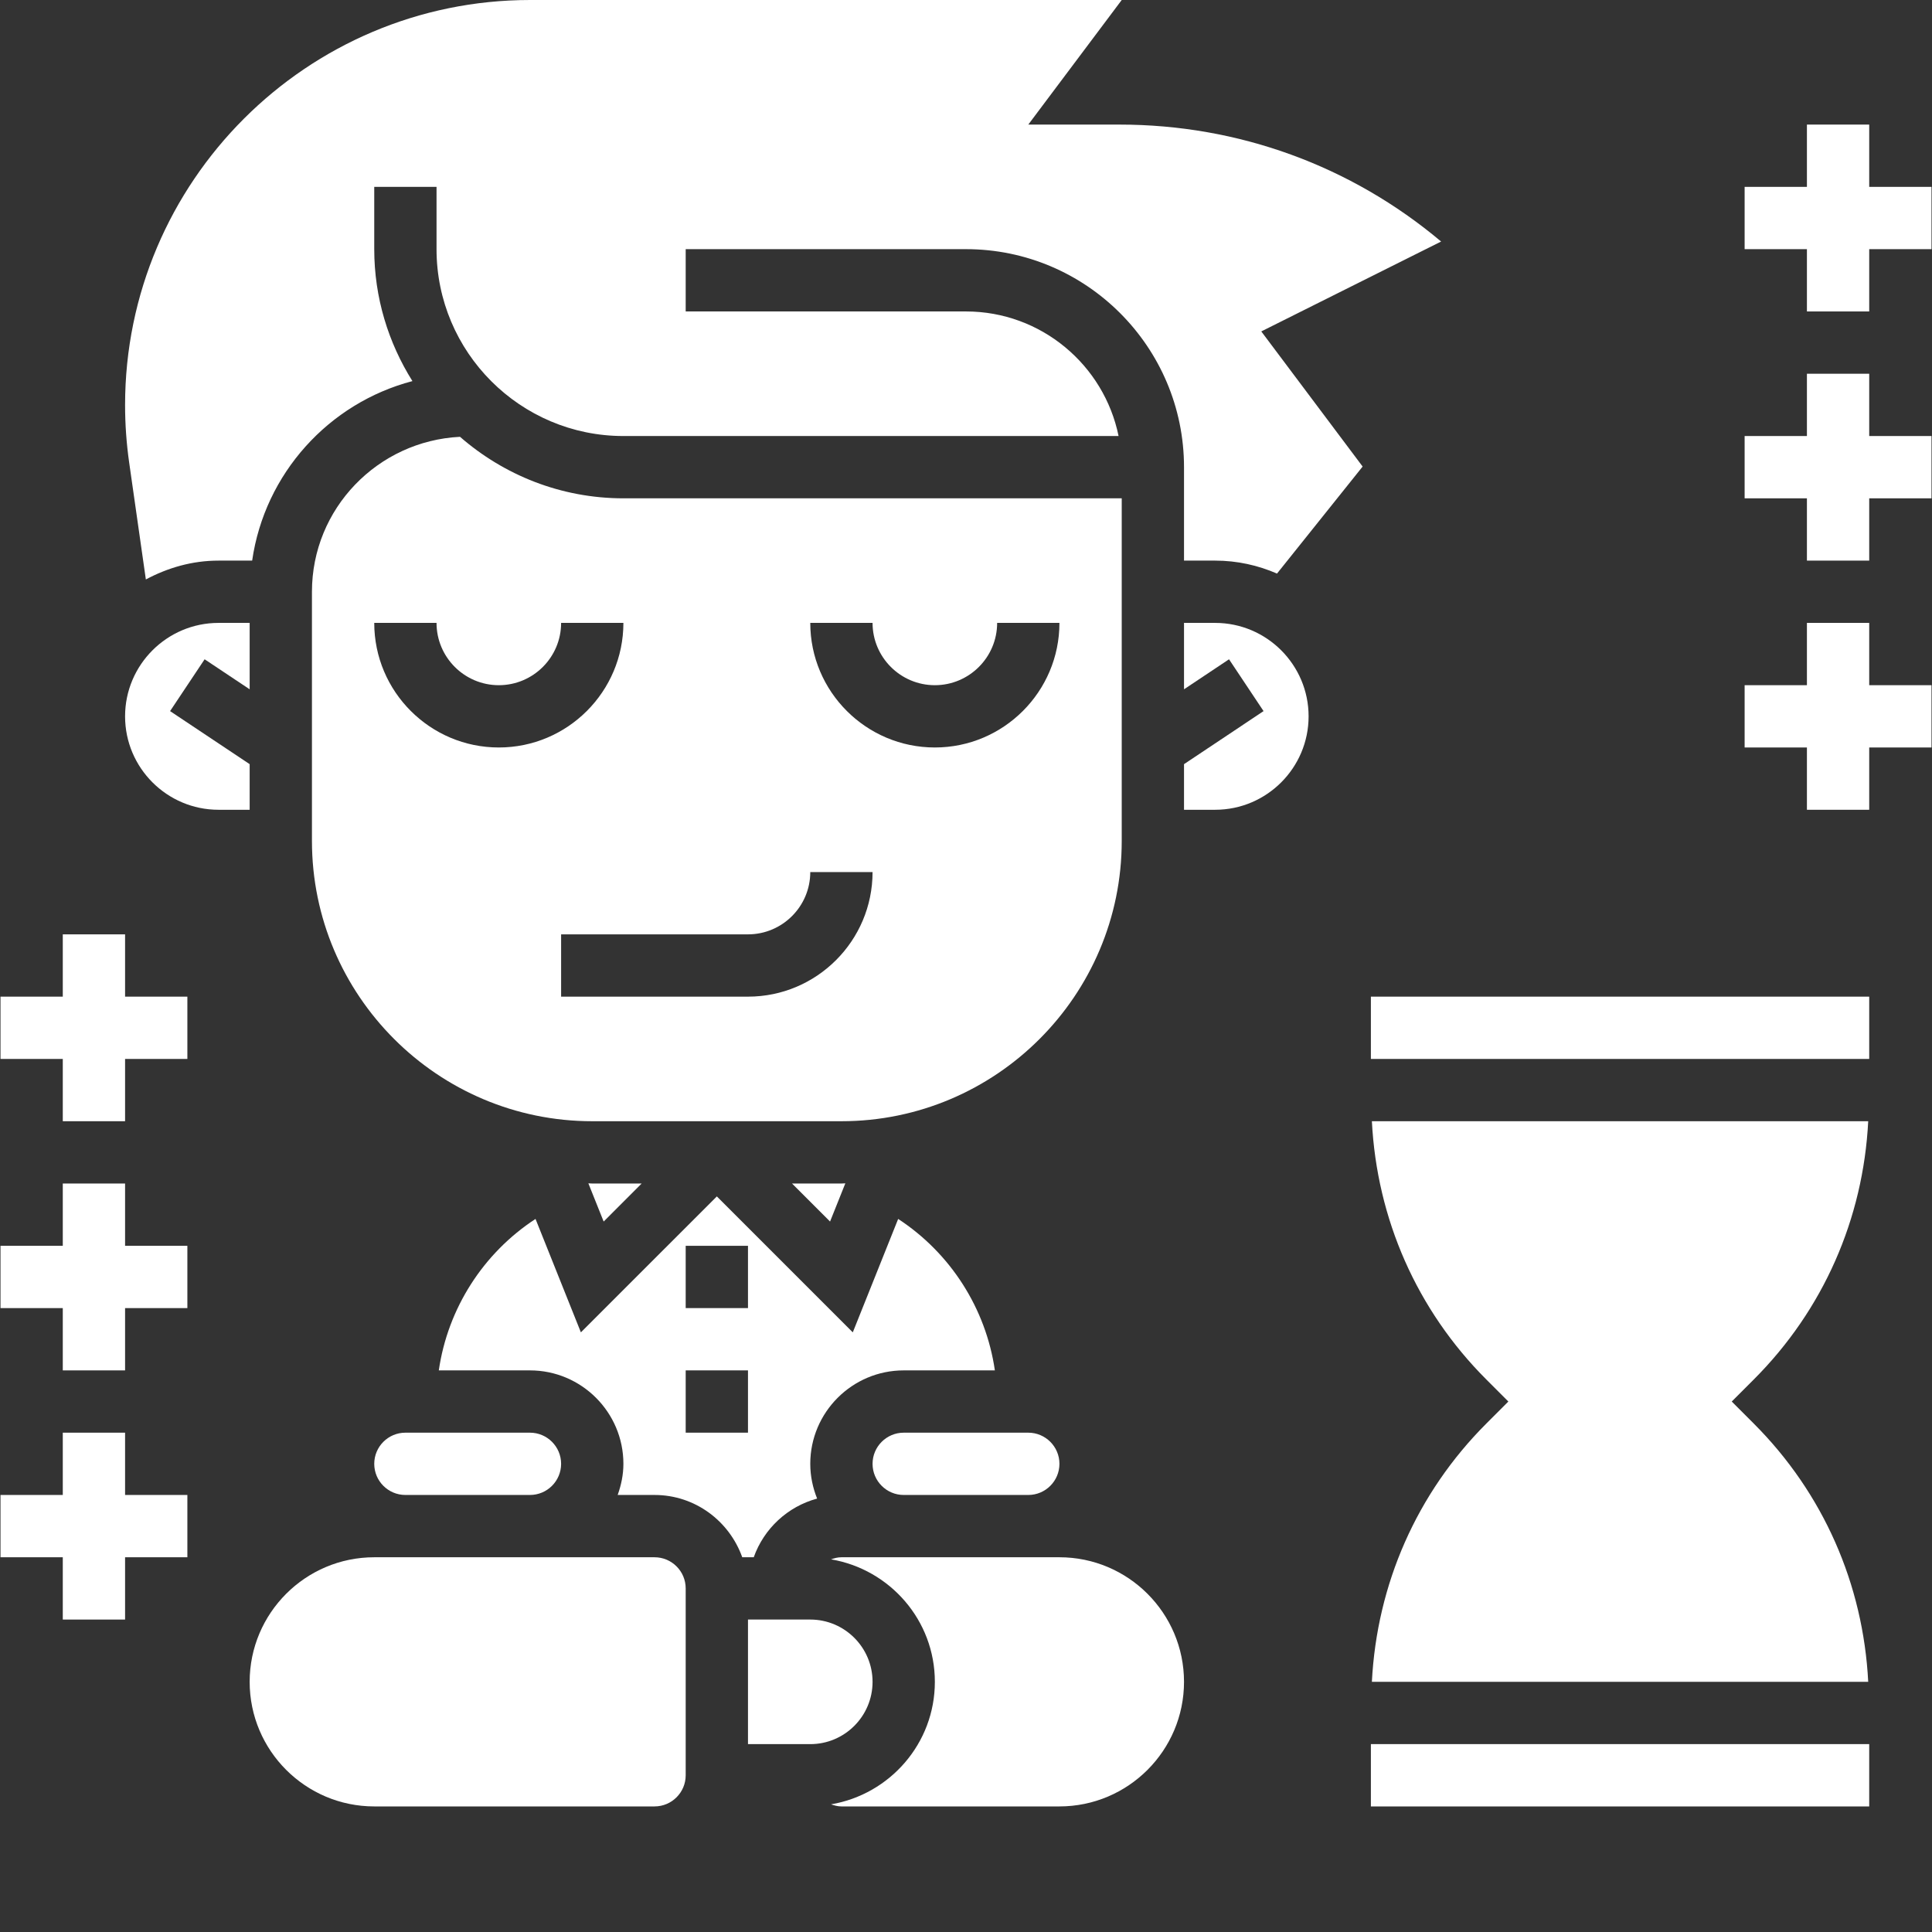 <?xml version="1.0" encoding="UTF-8"?> <svg xmlns="http://www.w3.org/2000/svg" xmlns:xlink="http://www.w3.org/1999/xlink" width="1000" zoomAndPan="magnify" viewBox="0 0 750 750" height="1000" preserveAspectRatio="xMidYMid meet" version="1.0"><rect x="0" y="0" width="750" height="750" fill="#333333" stroke="none"/><defs><clipPath id="e3a38d2c26"><path d="M 96 604 L 267 604 L 267 701.25 L 96 701.25 Z M 96 604 " clip-rule="nonzero"></path></clipPath><clipPath id="989acafa21"><path d="M 322 604 L 460 604 L 460 701.25 L 322 701.25 Z M 322 604 " clip-rule="nonzero"></path></clipPath><clipPath id="cbcf4a61a4"><path d="M 532 677 L 726 677 L 726 701.25 L 532 701.25 Z M 532 677 " clip-rule="nonzero"></path></clipPath></defs><path fill="#ffffff" d="M 307.461 459.441 L 322.227 474.203 L 328.16 459.367 C 327.641 459.367 327.145 459.441 326.637 459.441 Z M 307.461 459.441 " fill-opacity="1" fill-rule="nonzero"></path><path fill="#ffffff" d="M 338.727 652.887 C 338.727 639.551 327.883 628.707 314.547 628.707 L 290.367 628.707 L 290.367 677.07 L 314.547 677.07 C 327.883 677.07 338.727 666.223 338.727 652.887 Z M 338.727 652.887 " fill-opacity="1" fill-rule="nonzero"></path><path fill="#ffffff" d="M 228.402 459.367 L 234.34 474.203 L 249.09 459.441 L 229.914 459.441 C 229.406 459.441 228.91 459.367 228.402 459.367 Z M 228.402 459.367 " fill-opacity="1" fill-rule="nonzero"></path><path fill="#ffffff" d="M 317.207 581.746 C 315.527 577.562 314.547 573.031 314.547 568.254 C 314.547 548.258 330.82 531.984 350.82 531.984 L 386.207 531.984 C 382.727 507.945 368.98 486.461 348.668 473.188 L 331.051 517.219 L 278.277 464.445 L 225.5 517.219 L 207.887 473.188 C 187.574 486.461 173.824 507.945 170.344 531.984 L 205.734 531.984 C 225.73 531.984 242.004 548.258 242.004 568.254 C 242.004 572.512 241.133 576.547 239.781 580.344 L 254.094 580.344 C 269.836 580.344 283.137 590.488 288.141 604.527 L 292.602 604.527 C 296.559 593.414 305.723 584.855 317.207 581.746 Z M 290.367 556.164 L 266.184 556.164 L 266.184 531.984 L 290.367 531.984 Z M 290.367 507.801 L 266.184 507.801 L 266.184 483.621 L 290.367 483.621 Z M 290.367 507.801 " fill-opacity="1" fill-rule="nonzero"></path><path fill="#ffffff" d="M 145.281 568.254 C 145.281 574.93 150.707 580.344 157.371 580.344 L 205.734 580.344 C 212.395 580.344 217.824 574.93 217.824 568.254 C 217.824 561.582 212.395 556.164 205.734 556.164 L 157.371 556.164 C 150.707 556.164 145.281 561.582 145.281 568.254 Z M 145.281 568.254 " fill-opacity="1" fill-rule="nonzero"></path><path fill="#ffffff" d="M 350.82 556.164 C 344.156 556.164 338.727 561.582 338.727 568.254 C 338.727 574.93 344.156 580.344 350.82 580.344 L 399.18 580.344 C 405.844 580.344 411.273 574.93 411.273 568.254 C 411.273 561.582 405.844 556.164 399.18 556.164 Z M 350.82 556.164 " fill-opacity="1" fill-rule="nonzero"></path><path fill="#ffffff" d="M 96.918 296.641 L 66.027 276.051 L 79.434 255.934 L 96.918 267.586 L 96.918 241.809 L 84.828 241.809 C 64.828 241.809 48.555 258.086 48.555 278.082 C 48.555 298.078 64.828 314.352 84.828 314.352 L 96.918 314.352 Z M 96.918 296.641 " fill-opacity="1" fill-rule="nonzero"></path><g clip-path="url(#e3a38d2c26)"><path fill="#ffffff" d="M 254.094 604.527 L 145.281 604.527 C 118.609 604.527 96.918 626.215 96.918 652.887 C 96.918 679.559 118.609 701.25 145.281 701.25 L 254.094 701.25 C 260.758 701.25 266.184 695.832 266.184 689.16 L 266.184 616.617 C 266.184 609.941 260.758 604.527 254.094 604.527 Z M 254.094 604.527 " fill-opacity="1" fill-rule="nonzero"></path></g><path fill="#ffffff" d="M 435.453 193.449 L 242.004 193.449 C 217.727 193.449 195.578 184.391 178.578 169.57 C 146.645 171.152 121.098 197.414 121.098 229.719 L 121.098 326.445 C 121.098 386.449 169.922 435.258 229.914 435.258 L 326.637 435.258 C 386.633 435.258 435.453 386.449 435.453 326.445 Z M 145.281 241.809 L 169.461 241.809 C 169.461 255.145 180.305 265.992 193.641 265.992 C 206.977 265.992 217.824 255.145 217.824 241.809 L 242.004 241.809 C 242.004 268.48 220.312 290.172 193.641 290.172 C 166.969 290.172 145.281 268.48 145.281 241.809 Z M 290.367 386.898 L 217.824 386.898 L 217.824 362.715 L 290.367 362.715 C 303.703 362.715 314.547 351.871 314.547 338.535 L 338.727 338.535 C 338.727 365.207 317.039 386.898 290.367 386.898 Z M 362.91 290.172 C 336.238 290.172 314.547 268.48 314.547 241.809 L 338.727 241.809 C 338.727 255.145 349.574 265.992 362.91 265.992 C 376.246 265.992 387.09 255.145 387.09 241.809 L 411.273 241.809 C 411.273 268.48 389.582 290.172 362.91 290.172 Z M 362.91 290.172 " fill-opacity="1" fill-rule="nonzero"></path><g clip-path="url(#989acafa21)"><path fill="#ffffff" d="M 411.273 604.527 L 326.637 604.527 C 325.211 604.527 323.883 604.887 322.613 605.336 C 345.426 609.203 362.91 628.973 362.91 652.887 C 362.91 676.805 345.426 696.57 322.613 700.441 C 323.883 700.887 325.211 701.25 326.637 701.25 L 411.273 701.25 C 437.941 701.25 459.633 679.559 459.633 652.887 C 459.633 626.215 437.941 604.527 411.273 604.527 Z M 411.273 604.527 " fill-opacity="1" fill-rule="nonzero"></path></g><path fill="#ffffff" d="M 559.441 93.762 C 524.5 64.371 480.781 48.363 434.594 48.363 L 399.18 48.363 L 435.453 0 L 205.793 0 C 119.094 0 48.555 70.535 48.555 157.238 C 48.555 164.66 49.09 172.133 50.129 179.473 L 56.621 224.945 C 65.082 220.422 74.586 217.629 84.828 217.629 L 97.887 217.629 C 102.758 183.824 127.617 156.477 160.102 147.941 C 150.77 133.066 145.281 115.551 145.281 96.723 L 145.281 72.543 L 169.461 72.543 L 169.461 96.723 C 169.461 136.73 201.996 169.266 242.004 169.266 L 434.23 169.266 C 428.609 141.715 404.199 120.906 375 120.906 L 266.184 120.906 L 266.184 96.723 L 375 96.723 C 421.668 96.723 459.633 134.699 459.633 181.359 L 459.633 217.629 L 471.723 217.629 C 480.262 217.629 488.359 219.453 495.734 222.66 L 528.973 181.117 L 489.629 128.656 Z M 559.441 93.762 " fill-opacity="1" fill-rule="nonzero"></path><path fill="#ffffff" d="M 471.723 241.809 L 459.633 241.809 L 459.633 267.586 L 477.105 255.934 L 490.512 276.051 L 459.633 296.641 L 459.633 314.352 L 471.723 314.352 C 491.723 314.352 507.996 298.078 507.996 278.082 C 507.996 258.086 491.723 241.809 471.723 241.809 Z M 471.723 241.809 " fill-opacity="1" fill-rule="nonzero"></path><path fill="#ffffff" d="M 48.555 362.715 L 24.375 362.715 L 24.375 386.898 L 0.195 386.898 L 0.195 411.078 L 24.375 411.078 L 24.375 435.258 L 48.555 435.258 L 48.555 411.078 L 72.738 411.078 L 72.738 386.898 L 48.555 386.898 Z M 48.555 362.715 " fill-opacity="1" fill-rule="nonzero"></path><path fill="#ffffff" d="M 48.555 459.441 L 24.375 459.441 L 24.375 483.621 L 0.195 483.621 L 0.195 507.801 L 24.375 507.801 L 24.375 531.984 L 48.555 531.984 L 48.555 507.801 L 72.738 507.801 L 72.738 483.621 L 48.555 483.621 Z M 48.555 459.441 " fill-opacity="1" fill-rule="nonzero"></path><path fill="#ffffff" d="M 48.555 556.164 L 24.375 556.164 L 24.375 580.344 L 0.195 580.344 L 0.195 604.527 L 24.375 604.527 L 24.375 628.707 L 48.555 628.707 L 48.555 604.527 L 72.738 604.527 L 72.738 580.344 L 48.555 580.344 Z M 48.555 556.164 " fill-opacity="1" fill-rule="nonzero"></path><path fill="#ffffff" d="M 725.625 72.543 L 725.625 48.363 L 701.445 48.363 L 701.445 72.543 L 677.262 72.543 L 677.262 96.723 L 701.445 96.723 L 701.445 120.906 L 725.625 120.906 L 725.625 96.723 L 749.805 96.723 L 749.805 72.543 Z M 725.625 72.543 " fill-opacity="1" fill-rule="nonzero"></path><path fill="#ffffff" d="M 725.625 145.086 L 701.445 145.086 L 701.445 169.266 L 677.262 169.266 L 677.262 193.449 L 701.445 193.449 L 701.445 217.629 L 725.625 217.629 L 725.625 193.449 L 749.805 193.449 L 749.805 169.266 L 725.625 169.266 Z M 725.625 145.086 " fill-opacity="1" fill-rule="nonzero"></path><path fill="#ffffff" d="M 725.625 241.809 L 701.445 241.809 L 701.445 265.992 L 677.262 265.992 L 677.262 290.172 L 701.445 290.172 L 701.445 314.352 L 725.625 314.352 L 725.625 290.172 L 749.805 290.172 L 749.805 265.992 L 725.625 265.992 Z M 725.625 241.809 " fill-opacity="1" fill-rule="nonzero"></path><g clip-path="url(#cbcf4a61a4)"><path fill="#ffffff" d="M 532.176 677.07 L 725.625 677.07 L 725.625 701.25 L 532.176 701.25 Z M 532.176 677.07 " fill-opacity="1" fill-rule="nonzero"></path></g><path fill="#ffffff" d="M 532.562 652.887 L 725.238 652.887 C 723.305 615.008 707.816 579.633 680.805 552.621 L 672.258 544.074 L 680.805 535.523 C 707.816 508.516 723.305 473.137 725.238 435.258 L 532.562 435.258 C 534.5 473.137 549.984 508.516 576.996 535.523 L 585.543 544.074 L 576.996 552.621 C 549.984 579.633 534.5 615.008 532.562 652.887 Z M 532.562 652.887 " fill-opacity="1" fill-rule="nonzero"></path><path fill="#ffffff" d="M 532.176 386.898 L 725.625 386.898 L 725.625 411.078 L 532.176 411.078 Z M 532.176 386.898 " fill-opacity="1" fill-rule="nonzero"></path></svg> 